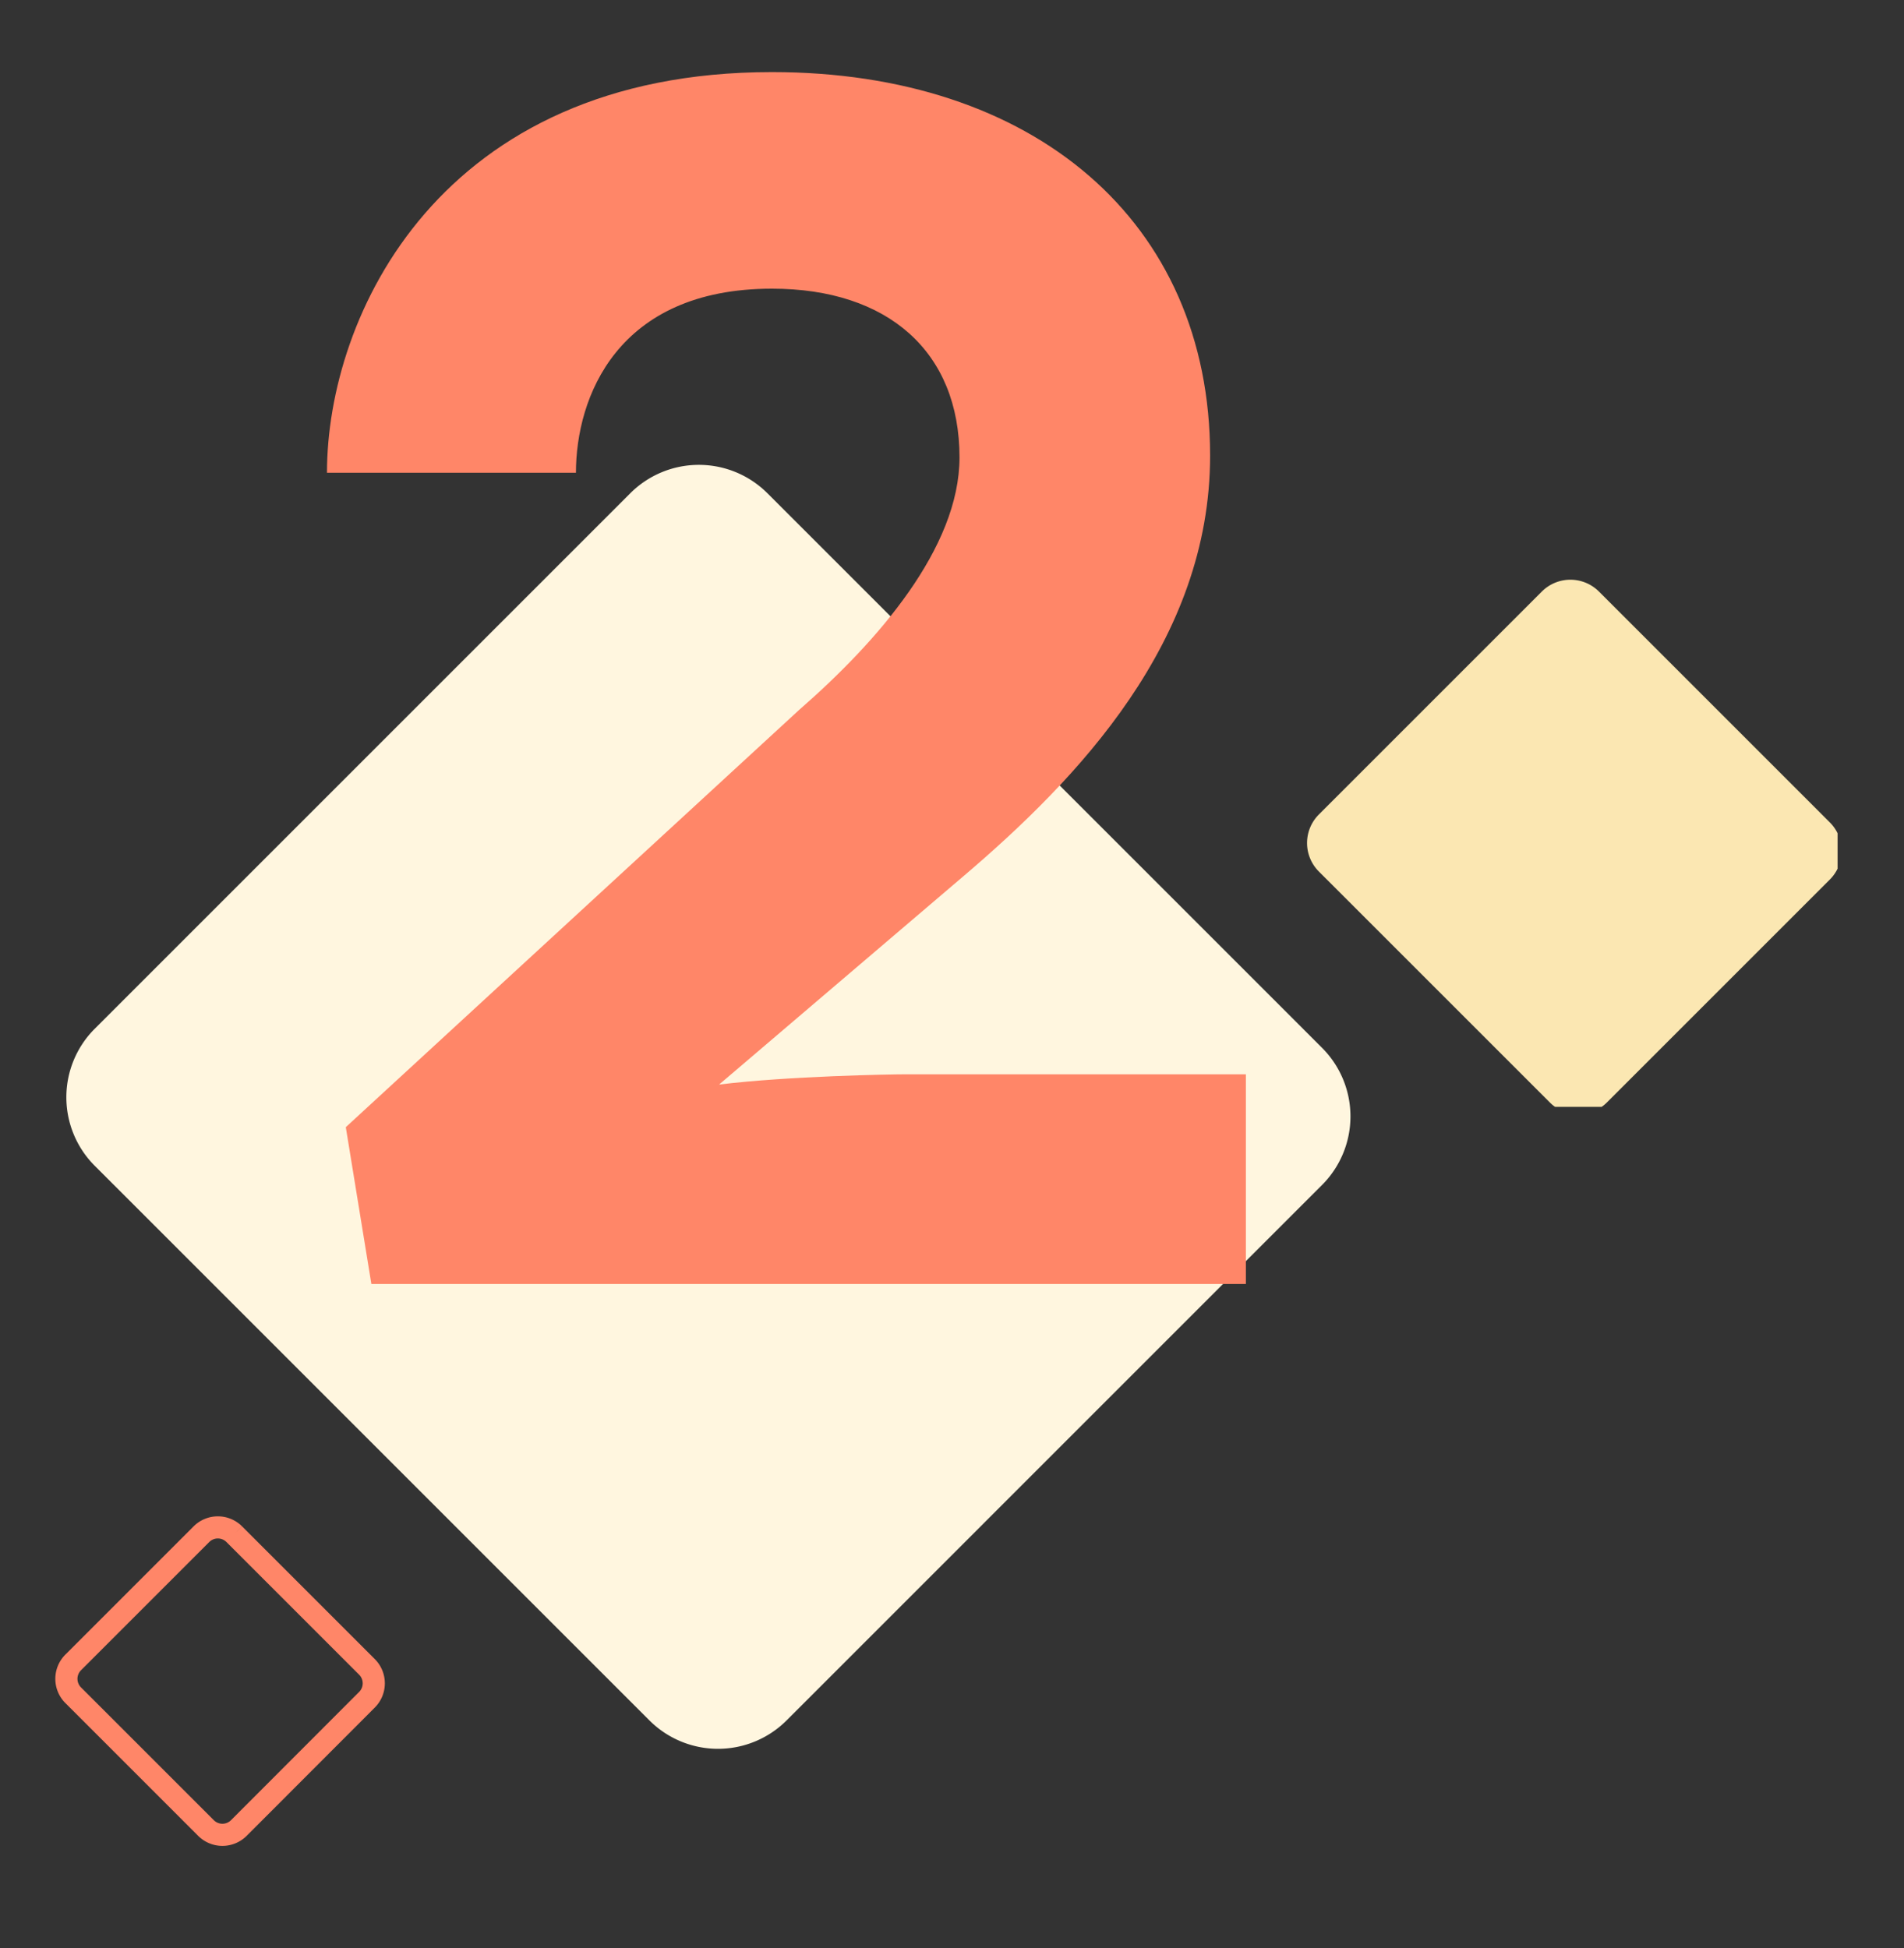 <svg xmlns="http://www.w3.org/2000/svg" xmlns:xlink="http://www.w3.org/1999/xlink" width="86" height="88" viewBox="0 0 86 88">
  <rect x="0" y="0" width="86" height="88" fill="#333333" stroke="none"/>
  <defs>
    <clipPath id="clip-path">
      <rect id="Rectangle_7378" data-name="Rectangle 7378" width="58" height="58" transform="translate(0 0)" fill="#fff6df"/>
    </clipPath>
    <clipPath id="clip-path-2">
      <rect id="Rectangle_7378-2" data-name="Rectangle 7378" width="24" height="24" transform="translate(0 0)" fill="#fbe7b2"/>
    </clipPath>
    <clipPath id="clip-Icon-etape-2">
      <rect width="86" height="88"/>
    </clipPath>
  </defs>
  <g id="Icon-etape-2" clip-path="url(#clip-Icon-etape-2)">
    <g id="Groupe_695" data-name="Groupe 695" transform="translate(2.996 21)">
      <g id="Groupe_488" data-name="Groupe 488" transform="translate(0.004 0)" clip-path="url(#clip-path)">
        <path id="Tracé_524" data-name="Tracé 524" d="M31.656,1.273l25.07,25.07a4.381,4.381,0,0,1,0,6.176L32.521,56.725a4.381,4.381,0,0,1-6.176,0L1.274,31.655a4.377,4.377,0,0,1,0-6.176L25.48,1.273a4.381,4.381,0,0,1,6.176,0" transform="translate(-0.002 -0.001)" fill="#fff6df"/>
      </g>
    </g>
    <path id="Tracé_2171" data-name="Tracé 2171" d="M31.493-18.4c5.159-4.389,11.165-10.626,11.165-19.019,0-10.626-8.008-17.325-19.789-17.325-15.015,0-20.1,11.011-20.1,18.1H14.014c0-3.388,1.848-8.316,8.855-8.316,5.236,0,8.47,2.849,8.47,7.623,0,4.081-3.7,8.316-7.238,11.4L3.619-7.084,4.774,0h39.5V-9.471h-15.4c-.616,0-5.236.077-8.393.462Z" transform="translate(12 58)" fill="#ff8668"/>
    <path id="Tracé_524-2" data-name="Tracé 524" d="M7.577.3l6,6a1.049,1.049,0,0,1,0,1.478L7.784,13.578a1.049,1.049,0,0,1-1.478,0l-6-6A1.048,1.048,0,0,1,.3,6.1L6.1.3A1.049,1.049,0,0,1,7.577.3" transform="translate(3.001 69)" fill="none" stroke="#ff8668" stroke-width="1"/>
    <g id="Groupe_711" data-name="Groupe 711" transform="translate(59.035 26.163)">
      <g id="Groupe_488-2" data-name="Groupe 488" transform="translate(-0.035 -0.164)" clip-path="url(#clip-path-2)">
        <path id="Tracé_524-3" data-name="Tracé 524" d="M13.179.53,23.617,10.968a1.824,1.824,0,0,1,0,2.571L13.539,23.617a1.824,1.824,0,0,1-2.571,0L.53,13.179a1.822,1.822,0,0,1,0-2.571L10.608.53a1.824,1.824,0,0,1,2.571,0" transform="translate(0.038 0.188)" fill="#fbe7b2"/>
      </g>
    </g>
  </g>
</svg>
